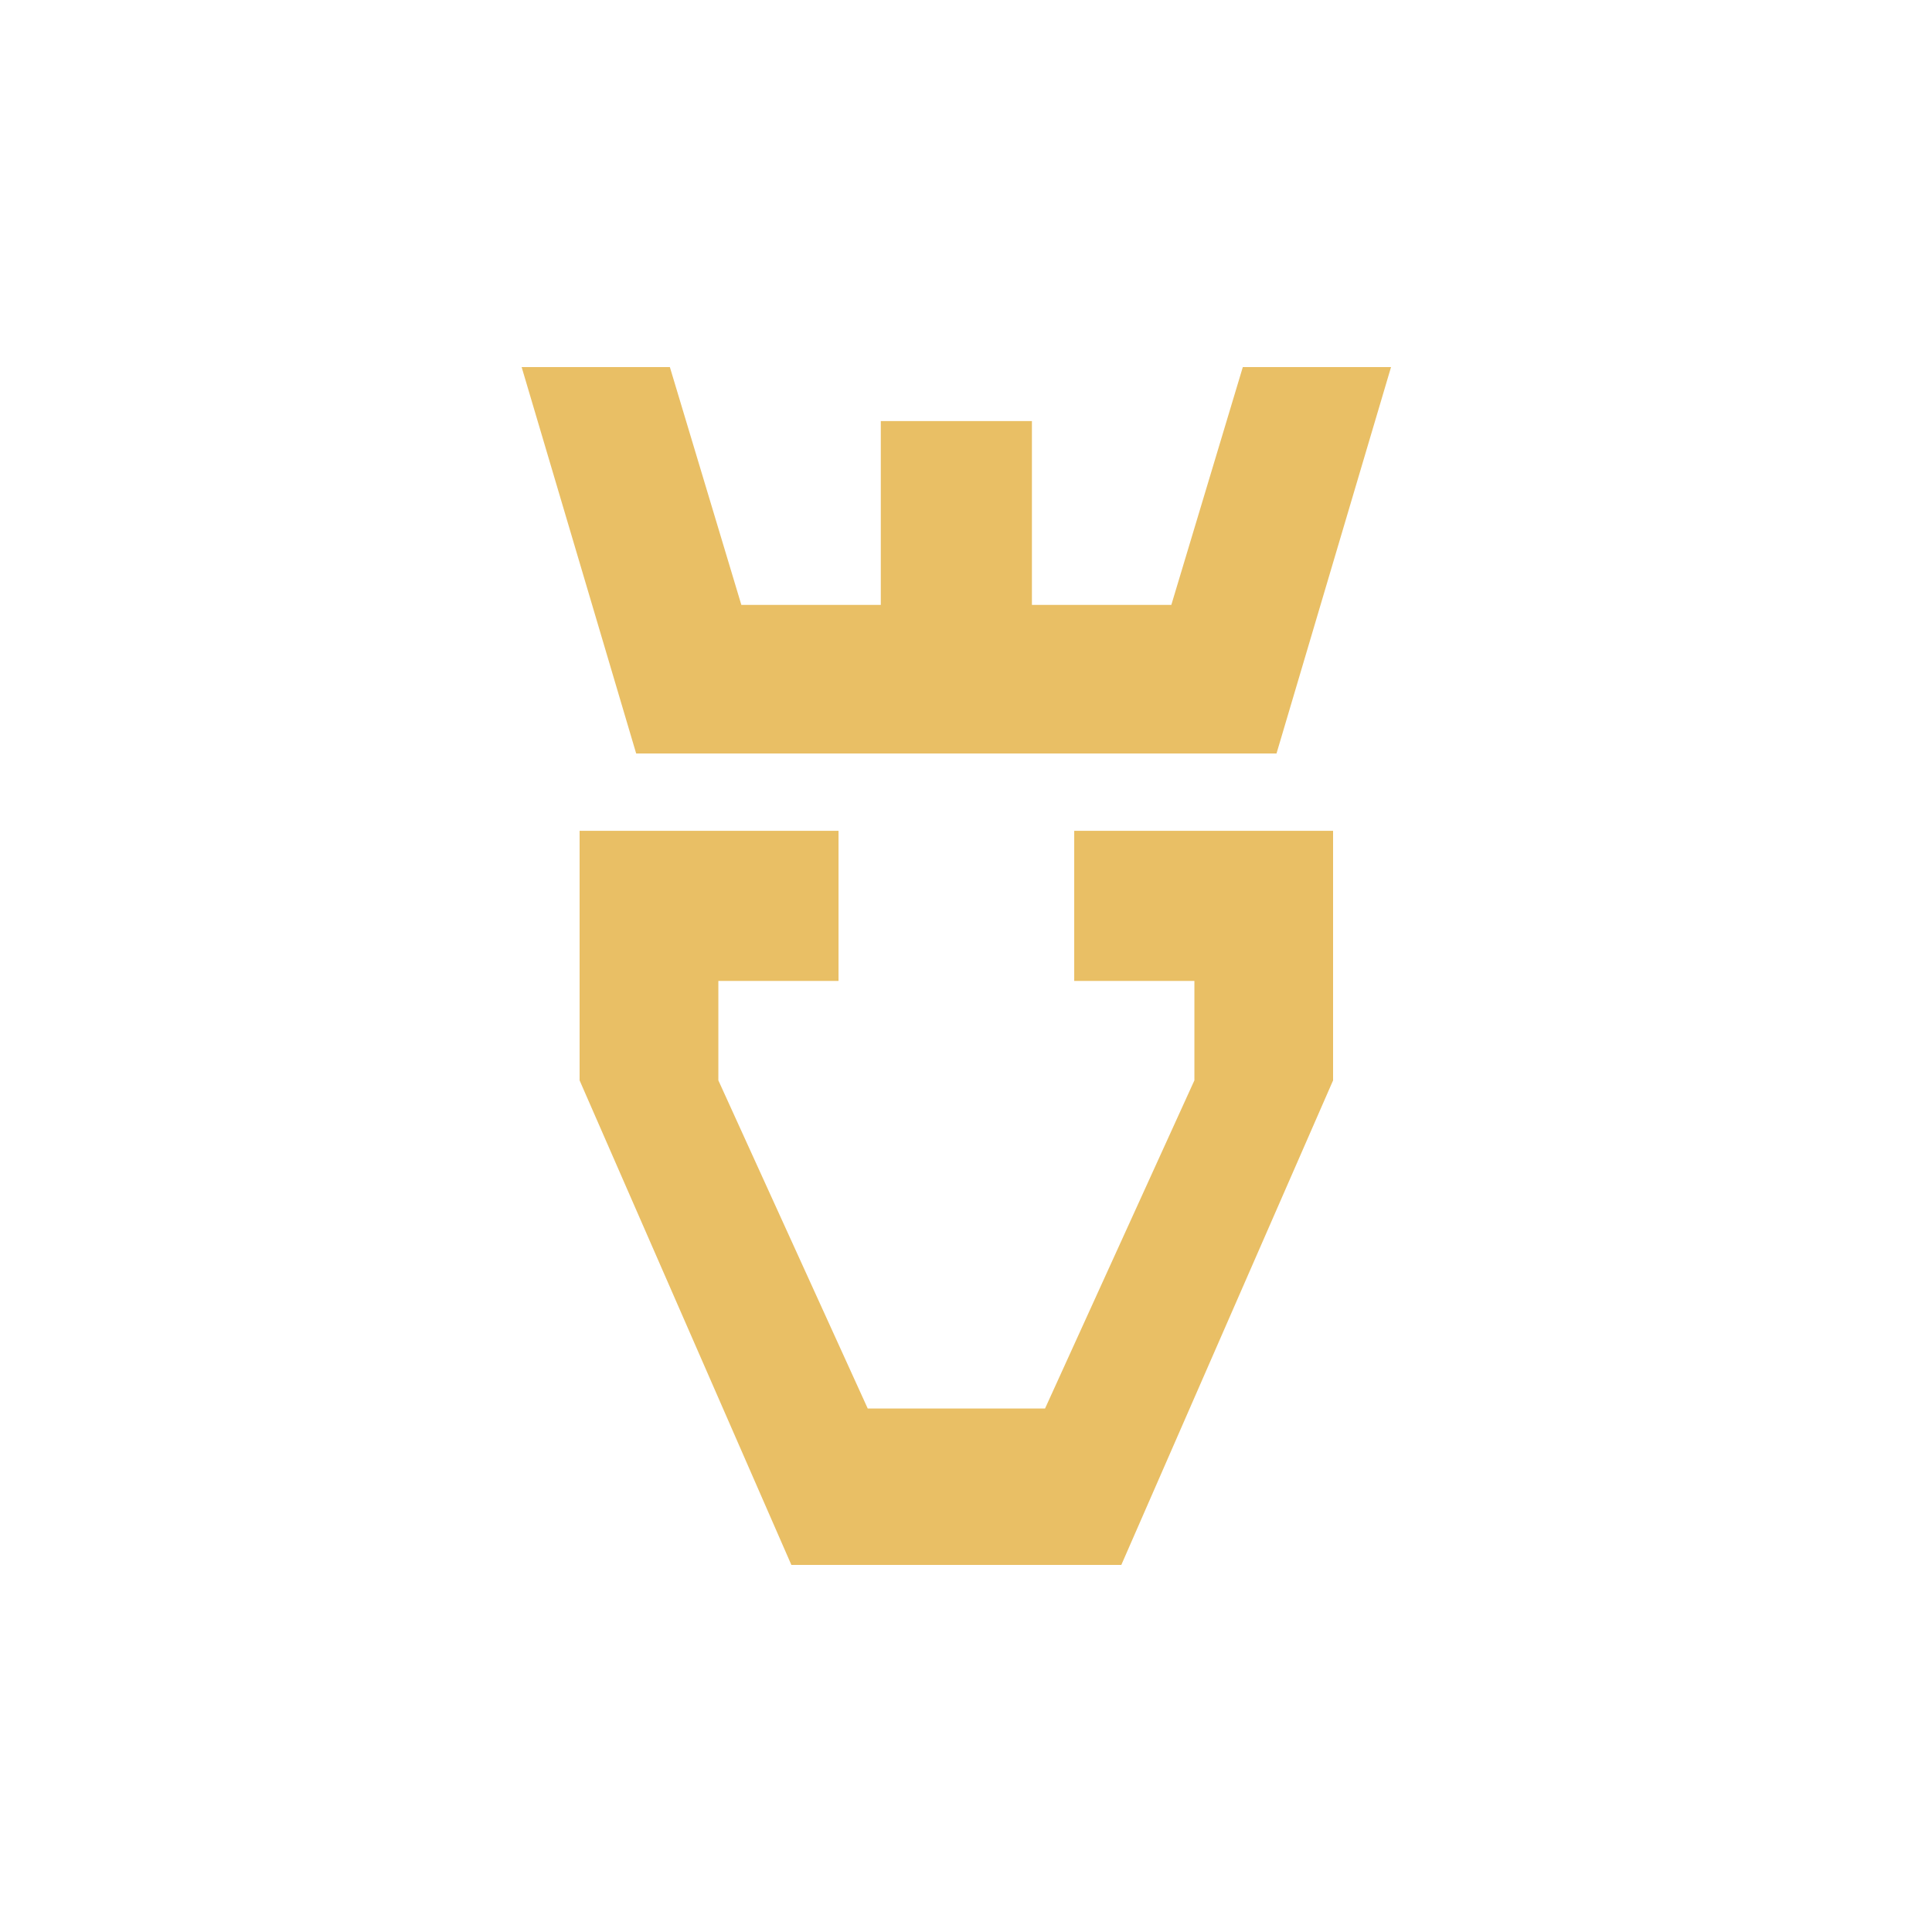 <?xml version="1.0" encoding="UTF-8"?> <svg xmlns="http://www.w3.org/2000/svg" width="100" height="100" viewBox="0 0 100 100" fill="none"><path d="M45.59 39H53.412H66.072L72 19H64.328L60.628 31.309H53.412V21.796H53.41H45.59V31.309H38.372L34.672 19H27L32.928 39H45.59Z" fill="#E9BF65"></path><path d="M55.603 50.774H61.822V55.919L54.092 72.903H44.913L37.182 55.919V50.774H43.402C43.402 50.774 43.402 42.829 43.402 43.003H30V55.921L40.961 81H58.039L69 55.921V43.003H55.601C55.601 42.831 55.601 50.774 55.601 50.774H55.603Z" fill="#E9BF65"></path></svg> 